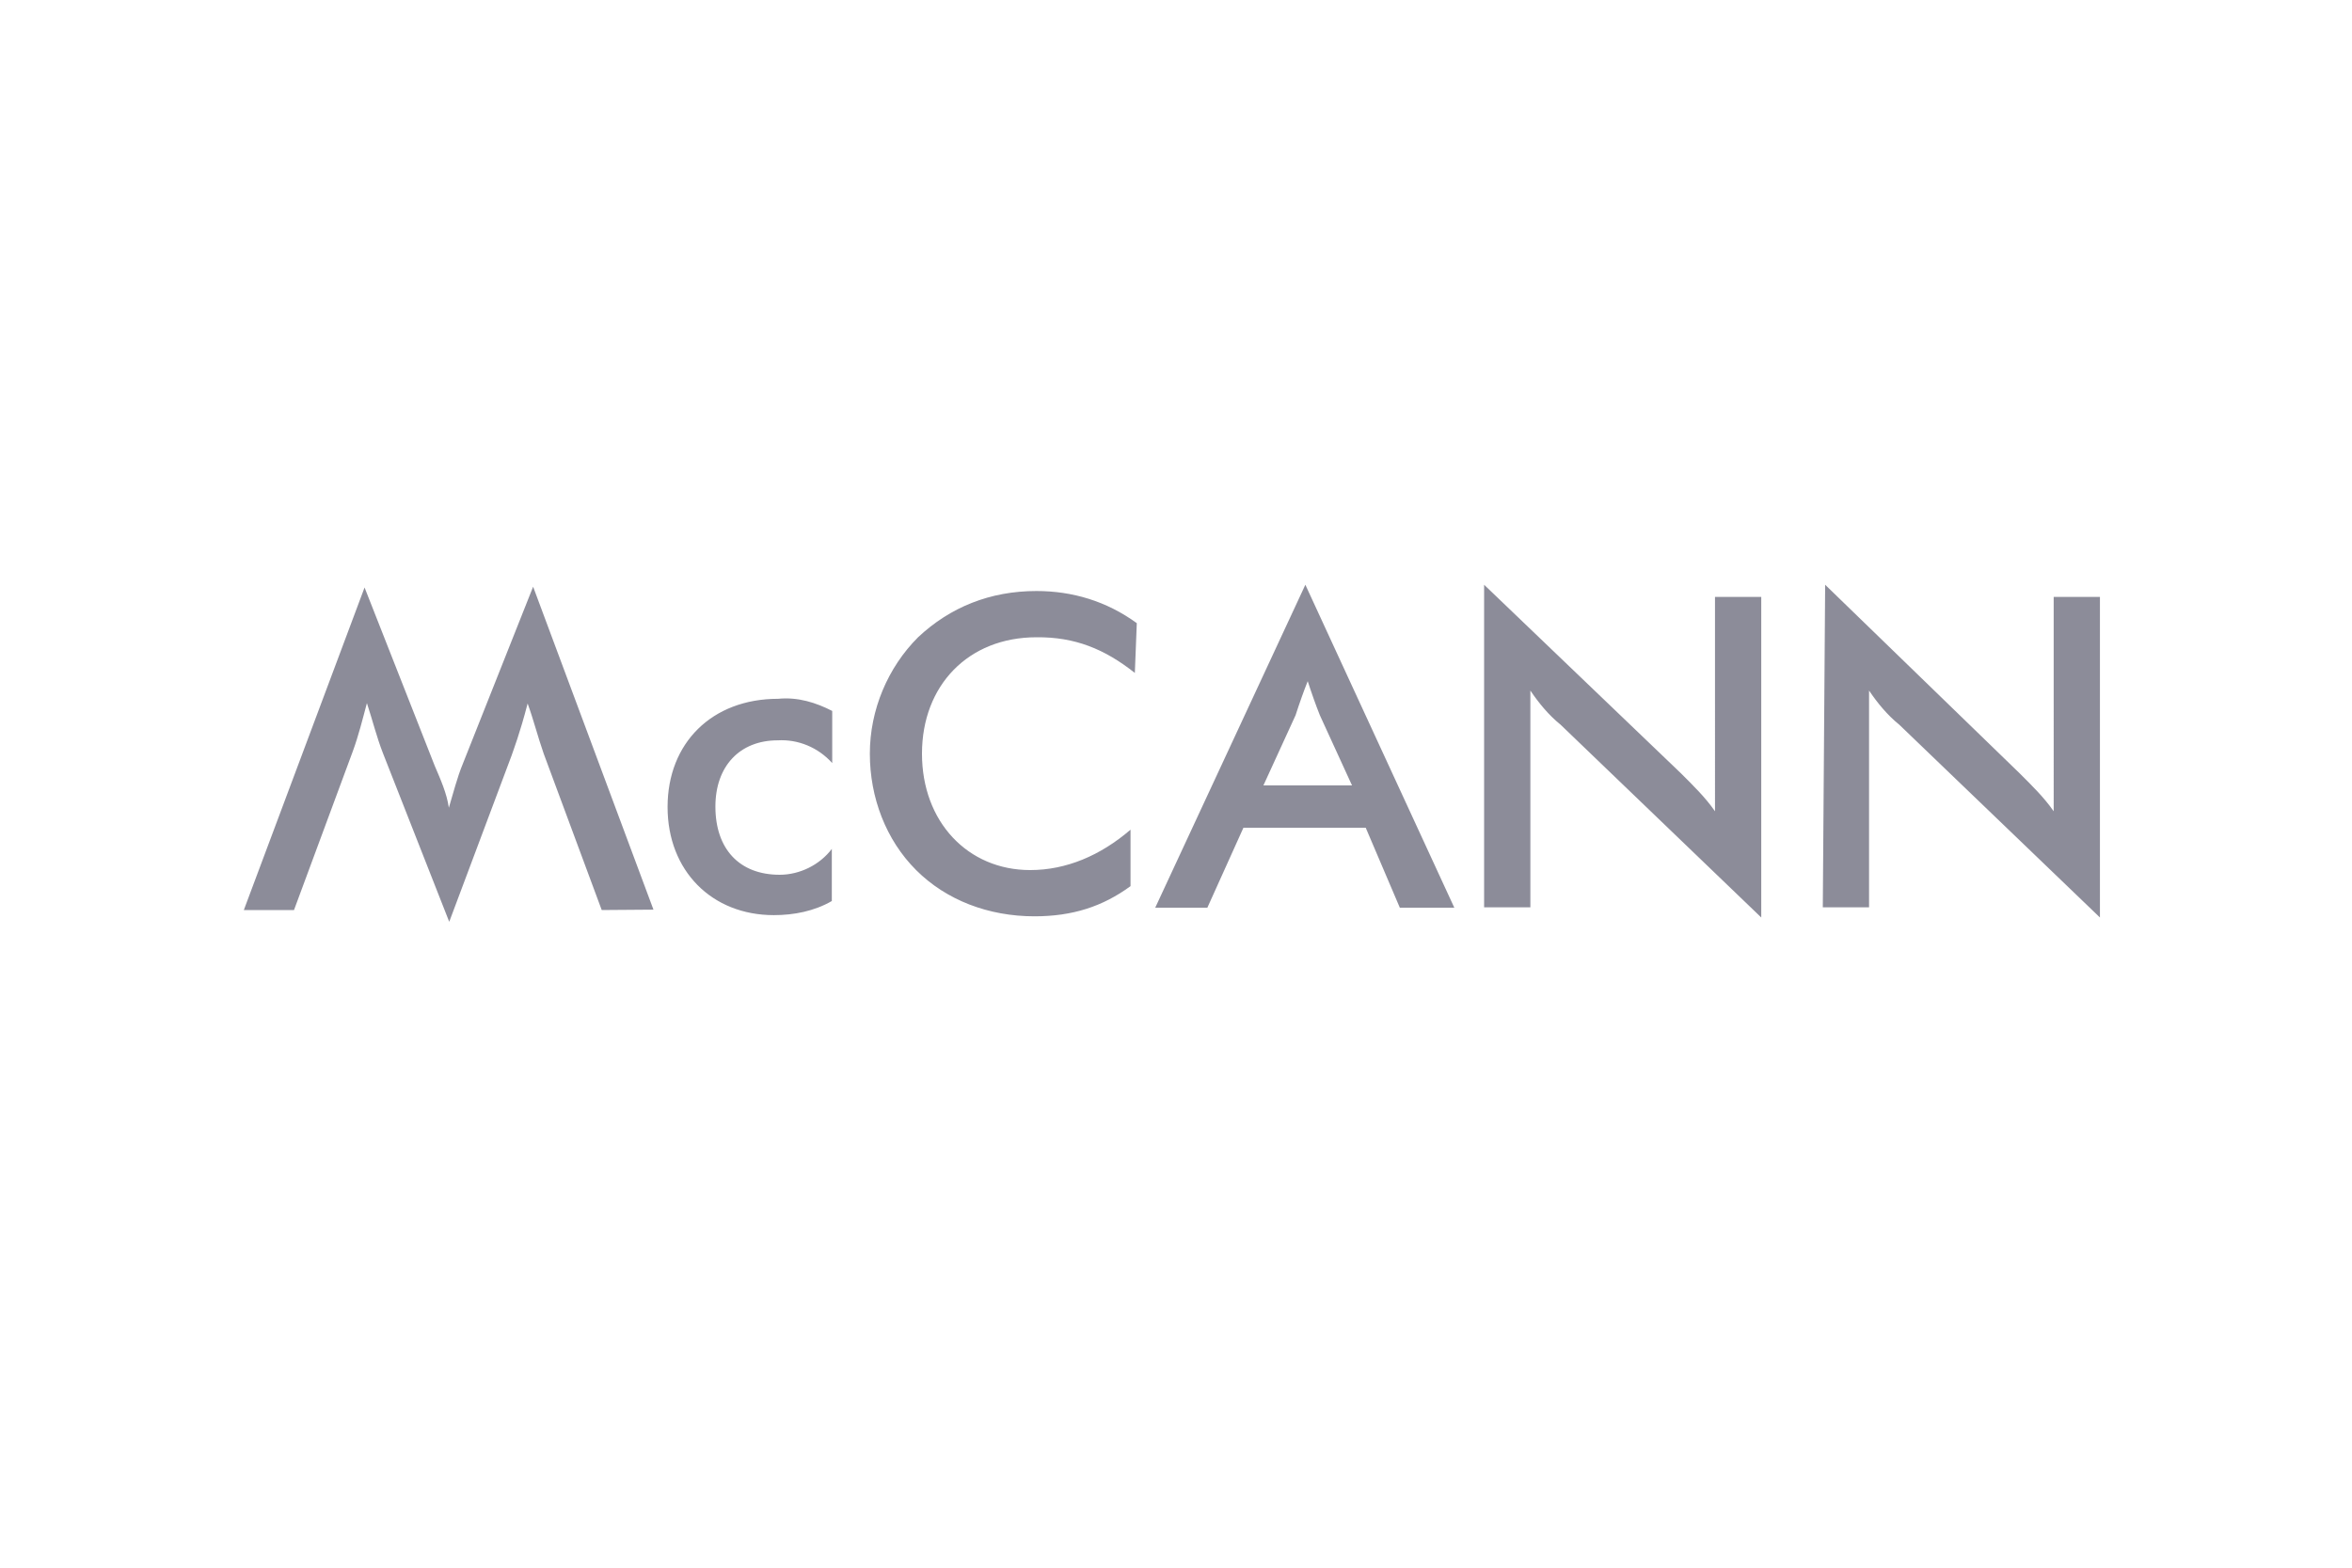 <?xml version="1.0" encoding="UTF-8"?>
<!-- Generator: Adobe Illustrator 27.0.1, SVG Export Plug-In . SVG Version: 6.00 Build 0)  -->
<svg xmlns="http://www.w3.org/2000/svg" xmlns:xlink="http://www.w3.org/1999/xlink" version="1.1" id="a" x="0px" y="0px" viewBox="0 0 600 400" style="enable-background:new 0 0 600 400;" xml:space="preserve">
<style type="text/css">
	.st0{fill:#8C8C99;}
</style>
<path class="st0" d="M212.3,194.7v-13.3c-4.1-2.1-8.7-3.6-13.8-3.1c-16.9,0-28.2,11.3-28.2,27.6s11.3,27.6,27.1,27.6  c5.1,0,10.3-1,14.8-3.6v-13.3c-3.1,4.1-8.2,6.6-13.3,6.6c-10.3,0-16.4-6.6-16.4-17.4c0-10.3,6.2-16.9,15.9-16.9  C203.6,188.6,208.7,190.7,212.3,194.7 M166.7,232.1L136,149.7l-17.9,45.1c-1.5,3.6-2.5,7.7-3.6,11.3c-0.5-3.6-2.1-7.2-3.6-10.7  l-17.9-45.5l-30.8,82.3h12.8L90,191.7c1.5-4.1,2.5-8.2,3.6-12.3c1.5,4.6,2.5,8.7,4.1,12.8l16.9,43l15.9-42.4  c0.5-1.5,2.1-5.6,4.1-13.3c1.5,4.1,2.5,8.2,4.1,12.8l14.8,39.9L166.7,232.1 M465,231.5h11.8v-55.3c2.1,3.1,4.6,6.2,7.7,8.7  l51.2,49.2v-81.8h-11.8V207c-2.5-3.6-5.6-6.6-8.7-9.7l-49.6-48.1L465,231.5 M378.6,231.5h11.8v-55.3c2.1,3.1,4.6,6.2,7.7,8.7  l51.2,49.2v-81.8h-11.8V207c-2.5-3.6-5.6-6.6-8.7-9.7l-50.2-48.1V231.5 M289.5,171.7L290,159c-7.7-5.6-16.4-8.2-25.6-8.2  c-11.8,0-22,4.1-30.2,11.8c-7.7,7.7-12.3,18.5-12.3,29.7c0,11.2,4.1,22,11.8,29.7c7.7,7.7,18.5,11.8,30.2,11.8  c9.7,0,17.4-2.5,24.5-7.7v-14.4c-7.7,6.6-16.4,10.3-25.6,10.3c-15.9,0-27.6-12.3-27.6-29.7s11.8-29.7,29.2-29.7  C274.2,162.5,281.8,165.6,289.5,171.7 M333,149.2l-38.3,82.4H308l9.2-20.4h31.2l8.7,20.4H371L333,149.2 M322.3,200.4l8.2-17.9  c1-3.1,2.1-6.2,3.1-8.7c1,3.1,2.1,6.2,3.1,8.7l8.2,17.9H322.3z"></path>
</svg>
